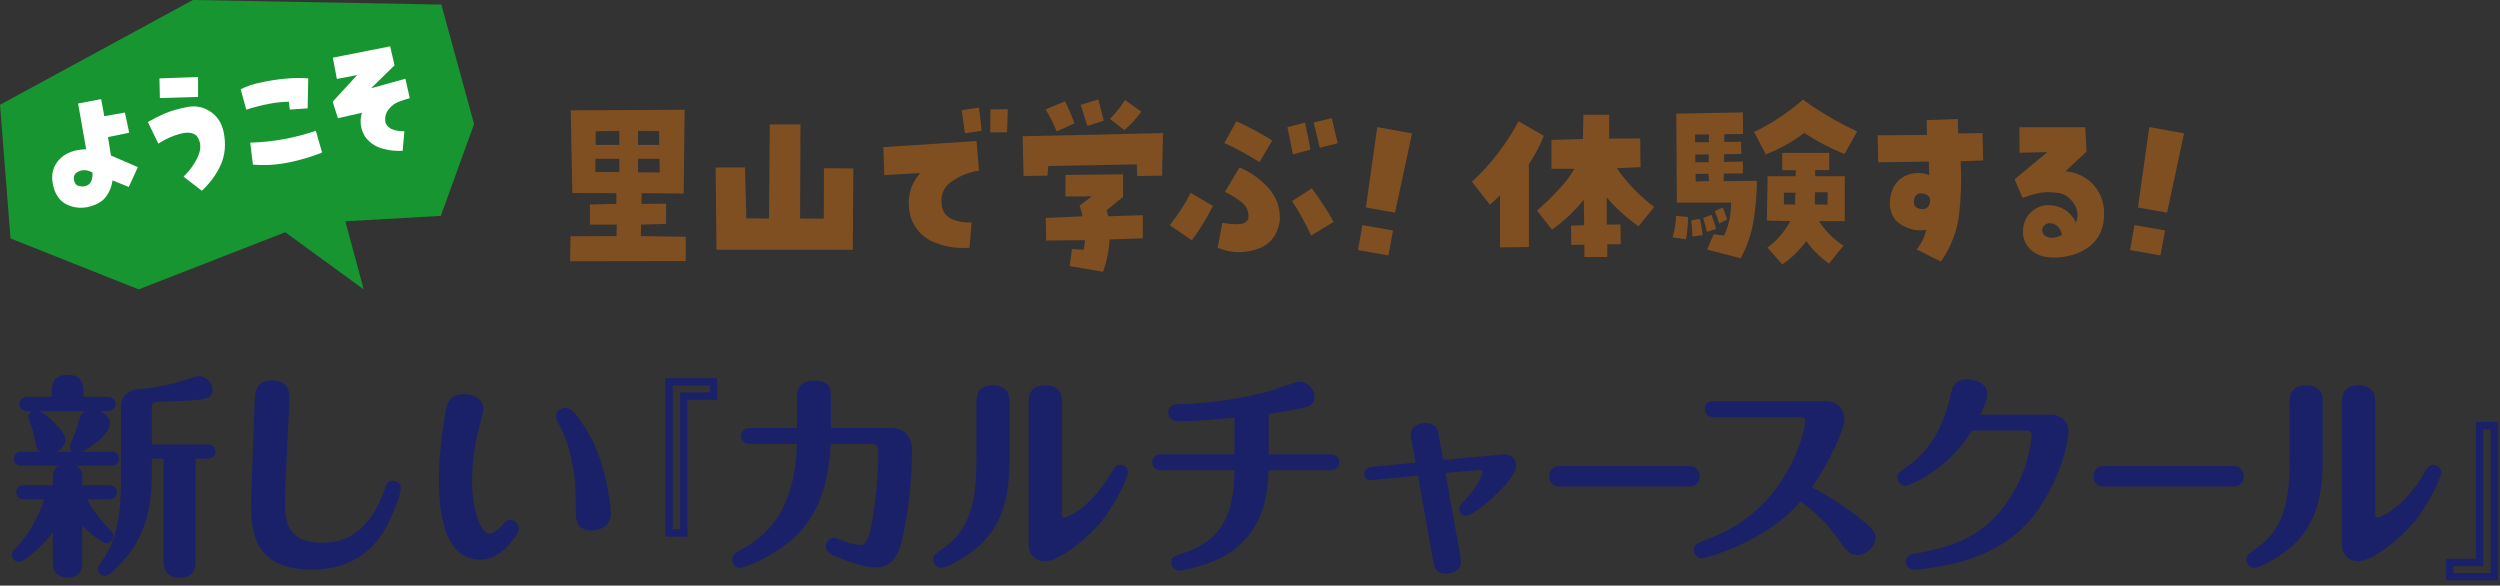 <?xml version="1.0" encoding="utf-8"?>
<!-- Generator: Adobe Illustrator 16.0.3, SVG Export Plug-In . SVG Version: 6.00 Build 0)  -->
<!DOCTYPE svg PUBLIC "-//W3C//DTD SVG 1.1//EN" "http://www.w3.org/Graphics/SVG/1.1/DTD/svg11.dtd">
<svg version="1.1" id="レイヤー_1" xmlns="http://www.w3.org/2000/svg" xmlns:xlink="http://www.w3.org/1999/xlink" x="0px"
	 y="0px" width="555px" height="130px" viewBox="0 0 555 130" enable-background="new 0 0 555 130" xml:space="preserve">
<rect x="0" y="0" width="555" height="130" fill="#333333" stroke="none"/>
<g>
	<g>
		<path fill="#804F21" d="M152.229,52.576v5.376l-25.655,0.042l0.082-5.541l10.221-0.042l0.042-2.547h-5.953v-4.474l5.87-0.123
			v-2.381l-9.769-0.042l-0.371-18.347l25.286-0.124l-0.206,18.595l-9.358-0.083v2.381l5.459-0.041V49.7l-5.542,0.164l-0.082,2.547
			L152.229,52.576z M137.492,38.21v-2.957h-5.293l-0.043,2.915L137.492,38.21z M137.492,32.176v-3.121l-5.253,0.082v3.039H137.492z
			 M141.639,29.055v3.121h4.721l-0.041-3.079L141.639,29.055z M141.639,35.254v2.996l4.843,0.041l-0.082-3.037H141.639z"/>
		<path fill="#804F21" d="M182.879,48.553l0.041-11.206l6.526,0.042l-0.123,18.061h-30.252l-0.205-18.266h6.526l0.288,11.289
			l5.049,0.039l0.165-20.892h6.813l-0.082,20.892L182.879,48.553z"/>
		<path fill="#804F21" d="M204.275,38.415l-7.963,0.451l-0.205-6.197l20.688-1.356l0.534,6.569
			c-2.163,0.301-4.194,1.115-6.095,2.441c-1.902,1.328-2.595,3.264-2.073,5.809c0.354,1.231,1.143,2.1,2.361,2.607
			c1.217,0.505,2.605,0.718,4.165,0.634l-0.451,5.624c-2.655,0.22-5.242-0.17-7.759-1.17c-2.519-0.999-4.256-2.797-5.214-5.397
			C201.143,44.627,201.814,41.288,204.275,38.415z M214.21,29.589l-0.697-5.131l3.816-0.574l0.615,5.131L214.21,29.589z
			 M223.733,24.253l-0.165,5.13h-3.735l0.042-5.09L223.733,24.253z"/>
		<path fill="#804F21" d="M232.529,38.989l-5.294,0.083l-0.206-8.826l31.154-0.697l-0.204,9.441l-5.5,0.083l-0.124-2.586
			l-19.62,0.368L232.529,38.989z M232.118,24.294l4.31-1.805c0.794,1.588,1.491,3.214,2.093,4.885l-3.939,1.805
			C233.897,27.455,233.076,25.826,232.118,24.294z M240.533,55.449c0.219-0.738,0.314-1.45,0.287-2.135l-8.578,0.082l-0.082-5.007
			l8.169-0.368c-0.138-0.74-0.355-1.533-0.658-2.382l2.711-2.053l-5.871,0.042l0.041-4.803l12.767-0.124v5.007l-3.655,2.956
			c0.138,0.438,0.261,0.891,0.371,1.356l7.675-0.248v5.132l-7.389,0.247c-0.11,2.381-0.588,4.775-1.436,7.183l-7.431-1.272
			l0.534-3.776L240.533,55.449z M241.394,27.948l-1.477-4.68l3.899-1.191l1.23,4.721L241.394,27.948z M253.382,24.787
			c-1.096,1.505-2.354,2.874-3.777,4.104l-3.203-2.504c1.287-1.26,2.395-2.654,3.325-4.186L253.382,24.787z"/>
		<path fill="#804F21" d="M264.34,42.807l4.926,2.914c-1.341,2.682-2.9,5.228-4.678,7.634l-4.885-3.365
			C261.506,47.72,263.052,45.324,264.34,42.807z M271.359,49.457c0.656,0.112,1.326,0.199,2.011,0.268
			c0.684,0.068,1.381,0.068,2.094,0c0.711-0.069,1.257-0.417,1.641-1.046c0.219-1.587-0.273-2.854-1.479-3.799
			c-1.205-0.944-2.435-1.704-3.694-2.278l3.243-5.417c2.435,1.013,4.562,2.518,6.383,4.516c1.818,1.999,2.673,4.405,2.565,7.223
			c-0.493,3.34-2.217,5.481-5.174,6.425c-2.954,0.943-5.827,0.827-8.619-0.35L271.359,49.457z M282.441,31.189l-2.832,4.804
			c-2.572-1.643-5.172-3.05-7.8-4.229l2.669-4.843C277.215,28.153,279.87,29.576,282.441,31.189z M290.938,33.202l-3.899,1.067
			l-1.232-6.034l3.901-1.025L290.938,33.202z M286.834,44.653l4.391-2.832c1.779,2.355,3.395,4.832,4.844,7.432l-5.006,3.037
			C289.856,49.607,288.449,47.063,286.834,44.653z M296.972,31.806l-3.98,0.985l-1.355-5.583l4.023-0.984L296.972,31.806z"/>
		<path fill="#804F21" d="M302.458,49.973l6.79,1.199l-1.017,5.529l-6.752-1.189L302.458,49.973z M309.695,47.206l-6.467-1.143
			l2.523-17.851l7.714,1.403L309.695,47.206z"/>
		<path fill="#804F21" d="M333.01,43.34c-0.713,0.74-1.465,1.437-2.259,2.094l-3.981-5.09c4.214-3.885,7.661-8.36,10.346-13.422
			l5.623,3.243c-0.903,2.217-2.013,4.31-3.325,6.28v18.39l-6.403,0.082V43.34L333.01,43.34z M358.953,37.347
			c2.025,3.011,4.774,5.883,8.251,8.621l-3.448,4.269c-2.709-1.916-5.063-4.05-7.062-6.404v6.033l3.039-0.038l0.082,4.392h-2.997
			v2.831h-5.09v-2.75l-2.915,0.081l-0.041-4.269l2.915-0.122l-0.081-5.666c-1.969,2.492-4.324,4.708-7.062,6.651l-3.323-4.227
			c1.696-1.479,3.311-3.044,4.842-4.701c1.531-1.656,2.683-3.181,3.447-4.578h-5.089v-6.402l6.979-0.206l0.123-5.378h5.706v5.295
			l6.896-0.042l0.081,6.362L358.953,37.347z"/>
		<path fill="#804F21" d="M371.314,52.701c0.465-1.561,0.725-3.148,0.779-4.763l2.628,0.246c0.027,1.645-0.122,3.286-0.45,4.927
			L371.314,52.701z M382.646,40.221l7.387-0.082c-0.024,2.929-0.274,5.869-0.737,8.825c-0.467,2.956-1.425,5.747-2.874,8.372
			l-7.43-1.927l1.438-3.408l2.339,0.287c1.066-2.324,1.573-4.764,1.521-7.307h-12.029l-0.121-19.745l14.774-0.287l0.042,4.803
			l-4.145,0.042l-0.041,1.724l3.735-0.041l0.082,2.71l-3.817,0.042l-0.043,1.724l4.187-0.082v2.626l-4.227,0.042L382.646,40.221z
			 M375.462,48.922l1.929-0.328c0.243,1.176,0.452,2.381,0.616,3.611l-2.301,0.29C375.681,51.263,375.598,50.072,375.462,48.922z
			 M379.36,31.56l0.04-1.725l-3.12,0.042l0.043,1.724L379.36,31.56z M379.319,35.993l0.041-1.724l-2.998,0.042v1.725L379.319,35.993
			z M379.4,40.18l-0.122-1.602l-2.873,0.042l0.042,1.682L379.4,40.18z M379.934,47.691c0.411,1.013,0.755,2.066,1.028,3.162
			l-2.052,0.616c-0.22-1.095-0.493-2.122-0.821-3.08L379.934,47.691z M383.423,48.716l-1.763,0.906
			c-0.274-0.984-0.604-1.902-0.985-2.75l1.806-0.821L383.423,48.716z M400.255,22.119c3.72,2.711,7.729,5.063,12.025,7.061
			l-2.792,5.008c-3.201-1.287-6.182-2.846-8.946-4.68c-2.575,1.97-5.421,3.558-8.539,4.761l-2.587-4.967
			C393.331,27.414,396.942,25.02,400.255,22.119z M402.966,37.758v1.356h6.565v9.974h-5.706c1.368,2.164,3.175,3.981,5.42,5.459
			l-3.203,3.981c-1.996-1.452-3.68-3.119-5.049-5.007c-1.587,2.134-3.367,3.858-5.336,5.172l-3.284-3.736
			c2.025-1.449,3.722-3.407,5.091-5.87l-5.216-0.123l0.166-9.851h6.196l0.086-1.315l-3.039-0.04v-3.817h10.425v3.817L402.966,37.758
			L402.966,37.758z M398.53,45.392c-0.054-0.874-0.025-1.751,0.08-2.626h-2.585v2.626H398.53z M402.923,42.683
			c-0.055,0.904-0.055,1.805,0,2.708l2.791,0.042l0.039-2.75H402.923z"/>
		<path fill="#804F21" d="M434.649,26.428l0.084,3.202l5.378-0.082l0.161,6.075l-5.008,0.164c0.221,3.94,0.109,7.827-0.326,11.658
			c-0.439,3.831-1.797,7.375-4.065,10.631l-5.377-2.709c1.093-1.342,1.792-2.792,2.093-4.352c-1.669,0.329-3.392,0.021-5.172-0.923
			c-1.778-0.944-2.736-2.51-2.873-4.701c0-1.97,0.484-3.563,1.457-4.782c0.969-1.217,2.319-1.935,4.045-2.154
			c1.175-0.135,2.258,0.015,3.242,0.452l-0.081-3.037l-11.249,0.164l-0.124-5.993l10.965-0.082l-0.083-3.284L434.649,26.428z
			 M426.769,46.419c0.545,0,0.97-0.178,1.274-0.534c0.299-0.356,0.451-0.861,0.451-1.518c0-0.383-0.194-0.721-0.575-1.007
			c-0.385-0.286-0.88-0.431-1.479-0.431c-0.52,0-0.907,0.178-1.168,0.535c-0.26,0.355-0.392,0.82-0.392,1.395
			c0.027,0.575,0.219,0.979,0.574,1.211C425.809,46.304,426.247,46.419,426.769,46.419z"/>
		<path fill="#804F21" d="M458.532,38.004c2.602,0.302,4.681,1.322,6.243,3.059c1.56,1.737,2.339,3.853,2.339,6.342
			c0,3.2-1.074,5.63-3.223,7.285c-2.147,1.654-4.84,2.484-8.066,2.484c-1.998,0-3.62-0.541-4.864-1.621
			c-1.247-1.081-1.867-2.443-1.867-4.084c0-1.697,0.554-3.108,1.66-4.229c1.108-1.121,2.444-1.684,4.002-1.684
			c1.287,0,2.457,0.308,3.508,0.923c1.054,0.616,1.925,1.595,2.61,2.936c0.601-1.479,0.416-2.922-0.554-4.331
			c-0.974-1.409-2.213-2.169-3.716-2.279c-1.641-0.218-3.065-0.177-4.271,0.123c-1.203,0.301-2.314,0.631-3.324,0.985l-1.766-4.106
			l7.266-6.033l-6.157,0.124l-0.042-5.666h14.616l0.286,5.419L458.532,38.004z M453.359,51.222c0.112,0.712,0.562,1.198,1.359,1.456
			c0.792,0.262,1.817,0.092,3.08-0.514c-0.166-0.738-0.491-1.358-0.967-1.867c-0.479-0.505-1.115-0.759-1.909-0.759
			c-0.437,0.029-0.809,0.198-1.107,0.514C453.514,50.368,453.359,50.757,453.359,51.222z"/>
		<path fill="#804F21" d="M473.853,49.973l6.794,1.199l-1.022,5.529l-6.749-1.189L473.853,49.973z M481.093,47.206l-6.47-1.143
			l2.524-17.851l7.713,1.403L481.093,47.206z"/>
	</g>
</g>
<g>
	
		<path fill="#1B2169" stroke="#1B2169" stroke-width="0.5" stroke-linecap="round" stroke-linejoin="round" stroke-miterlimit="10" d="
		M5.463,110.609c-0.571,0-1.617-0.189-1.617-1.33c0-1.189,1.093-1.331,1.617-1.331h6.515v-1.904c0-0.76,0-2.521,2.521-2.899h-9.56
		c-0.571,0-1.616-0.144-1.616-1.283c0-1.188,1.093-1.334,1.616-1.334h19.64c0.571,0,1.57,0.146,1.57,1.285
		c0,1.188-1.048,1.332-1.57,1.332h-8.988c2.378,0.429,2.426,2.092,2.426,2.899v1.904h6.087c0.57,0,1.617,0.188,1.617,1.331
		c0,1.188-1.094,1.33-1.617,1.33H18.92c1.901,3.472,3.186,4.897,5.564,7.467c0.19,0.238,0.427,0.476,0.427,0.951
		c0,0.809-0.665,1.332-1.332,1.332c-0.903,0-4.421-3.045-5.563-4.139v8.799c0,1.188-0.428,2.946-2.996,2.946
		c-0.903,0-3.043-0.284-3.043-2.946v-7.515c-2.568,3.472-6.753,6.991-7.752,6.991c-0.808,0-1.332-0.666-1.332-1.332
		c0-0.572,0.286-0.811,0.523-1.046c2.615-2.569,5.516-7.134,6.705-11.511H5.463V110.609z M11.692,88.354v-0.949
		c0-1.475,0-3.947,3.377-3.947c3.233,0,3.233,2.331,3.233,3.947v0.949h5.469c0.57,0,1.617,0.146,1.617,1.332
		c0,1.144-0.998,1.334-1.617,1.334H6.176c-0.523,0-1.618-0.145-1.618-1.334c0-1.142,1.047-1.332,1.618-1.332H11.692z M8.078,98.057
		c-0.285-1.81-0.761-3.281-1.379-4.897c-0.094-0.19-0.142-0.382-0.142-0.619c0-0.618,0.522-1.283,1.379-1.283
		c1.283,0,6.324,4.279,6.324,6.371c0,1.522-1.618,2.761-3.423,2.761C8.6,100.387,8.268,99.389,8.078,98.057z M24.151,93.966
		c0,2.568-5.754,6.468-7.133,6.468c-0.951,0-1.284-0.808-1.284-1.234c0-0.333,1.046-2.713,1.332-3.475
		c0.238-0.664,0.856-2.994,1.094-3.471c0.475-0.809,1.235-1.141,2.234-1.141C22.012,91.113,24.151,92.302,24.151,93.966z
		 M43.173,124.781c0,1.188-0.38,3.234-3.281,3.234c-0.999,0-3.329-0.285-3.329-3.234v-23.205h-3.091v3.613
		c0,9.892-2.711,15.217-6.753,19.641c-0.856,0.902-2.568,2.758-3.376,2.758c-0.713,0-1.332-0.523-1.332-1.332
		c0-0.332,0.19-0.666,0.38-0.951c2.758-3.615,4.708-8.132,4.708-18.689V90.541c0-3.613,2.949-3.852,4.233-3.945
		c0.617-0.049,5.468-0.476,10.414-2.188c0.428-0.145,1.712-0.667,2.235-0.667c1.95,0,2.949,1.521,2.949,2.759
		c0,1.759-1.427,1.902-3.995,2.093c-2.188,0.188-7.324,0.38-8.085,0.38c-0.522,0-1.379,0-1.379,1.283v8.656h12.507
		c0.619,0,1.617,0.189,1.617,1.331c0,1.188-1.046,1.333-1.617,1.333h-2.806L43.173,124.781L43.173,124.781z"/>
	
		<path fill="#1B2169" stroke="#1B2169" stroke-width="0.5" stroke-linecap="round" stroke-linejoin="round" stroke-miterlimit="10" d="
		M88.748,108.327c0,1.475-2.044,6.61-3.472,9.036c-1.998,3.281-6.134,8.845-16.074,8.845c-12.65,0-13.172-8.272-13.172-14.172
		c0-3.756,0.808-23.823,0.808-23.92c0.095-0.951,0.238-3.423,3.614-3.423c3.567,0,3.567,2.757,3.567,3.756
		c0,1.142-0.998,19.215-0.998,22.874c0,4.424,0.428,9.416,8.655,9.416c2.235,0,9.843-0.238,13.838-11.746
		c0.523-1.568,0.712-1.997,1.807-1.997C88.178,106.996,88.748,107.664,88.748,108.327z"/>
	
		<path fill="#1B2169" stroke="#1B2169" stroke-width="0.5" stroke-linecap="round" stroke-linejoin="round" stroke-miterlimit="10" d="
		M112.956,120.596c-2.139,2.379-4.089,3.426-6.324,3.426c-8.94,0-8.94-13.84-8.94-17.738c0-4.374,0.476-8.607,1.379-14.313
		c0.333-1.998,0.666-4.232,3.947-4.232c2.377,0,4.042,1.236,4.042,3.043c0,0.57-0.333,1.809-1.046,4.47
		c-1.189,4.472-1.474,9.894-1.474,11.461c0,6.183,1.854,11.983,4.185,11.983c0.427,0,1.57-0.331,3.044-2.045
		c0.522-0.666,0.855-0.996,1.521-0.996c0.952,0,1.618,0.904,1.618,1.662C114.906,118.361,113.574,119.883,112.956,120.596z
		 M128.791,93.682c2.997,4.278,4.756,9.033,5.755,14.268c0.238,1.33,0.808,4.469,0.808,6.035c0,3.521-3.805,3.521-4.042,3.521
		c-3.233,0-3.233-2.521-3.233-3.566c0-7.467-0.286-8.703-0.999-12.078c-0.619-2.948-1.427-5.326-2.901-8.037
		c-0.333-0.57-0.476-0.951-0.476-1.381c0-0.998,0.999-1.664,1.808-1.664C126.7,90.779,128.079,92.634,128.791,93.682z"/>
	
		<path fill="#1B2169" stroke="#1B2169" stroke-width="0.5" stroke-linecap="round" stroke-linejoin="round" stroke-miterlimit="10" d="
		M158.989,88.502h-6.62V118.9h-4.414V84.203h11.034V88.502z M157.848,85.346h-8.751v32.379h2.131V87.361h6.621L157.848,85.346
		L157.848,85.346z"/>
	
		<path fill="#1B2169" stroke="#1B2169" stroke-width="0.5" stroke-linecap="round" stroke-linejoin="round" stroke-miterlimit="10" d="
		M197.959,95.249c0.952,0,4.281,0.334,4.281,4.853c0,2.379-0.286,10.604-1.76,17.594c-1.046,5.088-2.092,8.039-6.324,8.039
		c-2.236,0-7.181-1.808-8.989-2.615c-0.76-0.381-1.568-0.764-1.568-1.855c0-1,0.808-1.617,1.568-1.617
		c0.286,0,0.666,0.19,2.236,0.762c1.284,0.476,2.567,0.809,3.329,0.809c1.332,0,2.425-0.189,3.52-7.703
		c0.475-3.139,0.998-8.988,0.998-12.412c0-1.332,0-2.806-1.665-2.806h-9.369c-0.428,5.753-1.141,15.312-9.273,21.922
		c-3.994,3.282-9.749,5.612-10.557,5.612c-0.808,0-1.569-0.714-1.569-1.616c0-0.952,0.476-1.188,1.902-1.998
		c7.941-4.327,12.126-11.364,12.459-23.92h-10.652c-1.046,0-1.807-0.524-1.807-1.476c0-1.045,0.76-1.569,1.807-1.569h10.652V88.07
		c0-2.235,1.284-3.328,3.519-3.328c3.52,0,3.52,1.76,3.52,3.328v7.181h13.742V95.249z"/>
	
		<path fill="#1B2169" stroke="#1B2169" stroke-width="0.5" stroke-linecap="round" stroke-linejoin="round" stroke-miterlimit="10" d="
		M223.853,101.766c0,8.228-1.332,14.457-6.801,19.354c-3.091,2.757-7.275,4.708-8.037,4.708c-0.808,0-1.617-0.714-1.617-1.664
		c0-0.762,0.286-0.951,2.616-2.616c6.61-4.661,6.99-13.173,6.99-19.307V89.114c0-2.14,1.047-3.327,3.377-3.327
		c3.472,0,3.472,2.472,3.472,3.327V101.766z M235.503,113.891c0,0.43,0,1.237,0.856,1.237c0.522,0,5.943-1.998,10.652-10.226
		c0.571-0.998,0.855-1.475,1.664-1.475c0.903,0,1.521,0.811,1.521,1.428s-2.235,6.324-6.039,10.938
		c-3.092,3.756-9.178,8.56-12.175,8.56c-0.809,0-3.376-0.427-3.376-3.566V89.114c0-2.188,1.093-3.327,3.425-3.327
		c3.471,0,3.471,2.426,3.471,3.327L235.503,113.891L235.503,113.891z"/>
	
		<path fill="#1B2169" stroke="#1B2169" stroke-width="0.5" stroke-linecap="round" stroke-linejoin="round" stroke-miterlimit="10" d="
		M295.23,101.1c0.951,0,1.854,0.381,1.854,1.521c0,1.426-1.332,1.521-1.854,1.521h-13.84c-0.236,5.276-0.809,12.603-7.704,17.785
		c-4.423,3.328-11.413,4.518-11.889,4.518c-0.713,0-1.521-0.617-1.521-1.521c0-1.095,0.427-1.237,2.521-1.903
		c9.035-2.996,11.46-9.271,11.506-18.879h-16.406c-0.951,0-1.854-0.381-1.854-1.521c0-1.428,1.332-1.521,1.854-1.521h16.406v-8.656
		c-3.375,0.334-8.274,0.811-12.554,0.811c-0.57,0-2.14,0-2.14-1.664c0-1.57,1.474-1.617,2.188-1.617
		c2.996-0.048,11.556-0.476,20.593-3.043c0.951-0.285,5.325-1.949,6.086-1.949c1.76,0,3.139,1.615,3.139,3.138
		c0,1.569-1.426,2.044-2.282,2.188c-1.332,0.236-5.612,1.047-7.942,1.379v9.414H295.23z"/>
	
		<path fill="#1B2169" stroke="#1B2169" stroke-width="0.5" stroke-linecap="round" stroke-linejoin="round" stroke-miterlimit="10" d="
		M324.032,123.927c0.048,0.285,0.048,0.57,0.048,0.81c0,1.854-1.902,2.377-3.141,2.377c-1.854,0-2.234-1.047-2.471-2.282
		l-3.473-19.498l-10.368,0.997c-0.854,0.095-1.521-0.333-1.521-1.188c0-1.096,0.902-1.189,1.33-1.236l10.129-0.999l-1.047-5.661
		c-0.045-0.331-0.045-0.616-0.045-0.809c0-1.807,1.854-2.28,2.947-2.28c2.281,0,2.52,1.282,2.662,2.187l1.096,6.042l13.361-1.237
		c2.426-0.237,2.807,1.521,2.807,2.187c0,3.14-9.179,10.938-10.844,10.938c-0.713,0-1.329-0.571-1.329-1.332
		c0-0.428,0.142-0.617,1.521-2.092c2.045-2.188,3.613-5.089,3.613-5.992c0-0.855-0.713-0.81-1.096-0.762l-7.607,0.668
		L324.032,123.927z"/>
	
		<path fill="#1B2169" stroke="#1B2169" stroke-width="0.5" stroke-linecap="round" stroke-linejoin="round" stroke-miterlimit="10" d="
		M375.15,103.714c1.664,0,1.949,1.522,1.949,1.997c0,1.189-0.717,2.048-1.949,2.048h-29.008c-1.664,0-1.951-1.43-1.951-1.999
		c0-0.381,0.145-2.046,1.951-2.046H375.15z"/>
	
		<path fill="#1B2169" stroke="#1B2169" stroke-width="0.5" stroke-linecap="round" stroke-linejoin="round" stroke-miterlimit="10" d="
		M380.531,92.35c-0.521,0-1.807,0-1.807-1.521s1.284-1.521,1.807-1.521h25.016c2.424,0,3.66,1.998,3.66,3.613
		c0,2.473-3.375,9.795-7.324,15.313c1.713,0.903,6.469,3.521,11.131,7.229c2.563,2.045,3.09,2.854,3.09,3.853
		c0,1.901-1.761,3.615-3.854,3.615c-1.568,0-2.043-0.669-4.089-3.566c-2.329-3.281-5.088-5.898-8.466-8.418
		c-7.61,9.129-21.019,12.744-21.971,12.744c-0.762,0-1.428-0.666-1.428-1.568c0-1.094,0.855-1.38,1.285-1.57
		c4.613-1.76,13.173-4.99,19.212-15.455c2.899-5.041,4.231-10.033,4.231-11.507c0-0.619-0.334-1.237-1.236-1.237h-19.258V92.35z"/>
	
		<path fill="#1B2169" stroke="#1B2169" stroke-width="0.5" stroke-linecap="round" stroke-linejoin="round" stroke-miterlimit="10" d="
		M455.256,92.302c2.38,0,3.71,1.664,3.71,3.472c0,0.143-0.38,7.561-6.134,16.406c-5.944,9.131-14.979,11.795-20.307,12.936
		c-3.472,0.714-7.037,1.142-7.608,1.142c-0.948,0-1.571-0.714-1.571-1.521c0-1.284,0.905-1.477,2.43-1.713
		c9.605-1.664,16.596-4.898,21.823-14.314c3.046-5.518,3.664-11.271,3.664-11.936c0-0.525-0.188-1.43-1.188-1.43h-12.46
		c-5.609,9.227-14.171,12.271-14.601,12.271c-0.761,0-1.52-0.57-1.52-1.523c0-0.807,0.237-0.997,1.569-1.947
		c3.709-2.617,7.988-6.61,10.223-16.406c0.334-1.57,0.713-3.281,3.52-3.281c1.523,0,4.141,0.762,4.141,3.044
		c0,1.142-1.096,3.567-1.713,4.804h16.022V92.302z"/>
	
		<path fill="#1B2169" stroke="#1B2169" stroke-width="0.5" stroke-linecap="round" stroke-linejoin="round" stroke-miterlimit="10" d="
		M495.938,103.714c1.663,0,1.949,1.522,1.949,1.997c0,1.189-0.716,2.048-1.949,2.048H466.93c-1.666,0-1.95-1.43-1.95-1.999
		c0-0.381,0.144-2.046,1.95-2.046H495.938z"/>
	
		<path fill="#1B2169" stroke="#1B2169" stroke-width="0.5" stroke-linecap="round" stroke-linejoin="round" stroke-miterlimit="10" d="
		M515.389,101.766c0,8.228-1.332,14.457-6.8,19.354c-3.091,2.757-7.275,4.708-8.035,4.708c-0.808,0-1.618-0.714-1.618-1.664
		c0-0.762,0.284-0.951,2.616-2.616c6.61-4.661,6.992-13.173,6.992-19.307V89.114c0-2.14,1.045-3.327,3.375-3.327
		c3.47,0,3.47,2.472,3.47,3.327V101.766z M527.04,113.891c0,0.43,0,1.237,0.857,1.237c0.521,0,5.943-1.998,10.65-10.226
		c0.568-0.998,0.855-1.475,1.666-1.475c0.9,0,1.521,0.811,1.521,1.428s-2.235,6.324-6.039,10.938
		c-3.091,3.756-9.178,8.56-12.173,8.56c-0.81,0-3.377-0.427-3.377-3.566V89.114c0-2.188,1.093-3.327,3.422-3.327
		c3.473,0,3.473,2.426,3.473,3.327V113.891L527.04,113.891z"/>
	
		<path fill="#1B2169" stroke="#1B2169" stroke-width="0.5" stroke-linecap="round" stroke-linejoin="round" stroke-miterlimit="10" d="
		M543.287,124.296h6.622V93.896h4.413v34.699h-11.035V124.296L543.287,124.296z M544.43,127.453h8.748V95.075h-2.129v30.362h-6.619
		V127.453L544.43,127.453z"/>
</g>
<polygon fill="#169530" points="0,23.258 2.336,52.941 30.785,64.244 63.327,51.557 80.739,64.244 76.671,49.13 97.867,47.917 
	105.247,27.539 97.983,1.014 42.823,0 "/>
<g>
	<g>
		<path fill="#FFFFFF" d="M23.972,30.43l0.655,4.094l5.979,2.583l-2.02,4.399l-3.592-1.455c-0.248,1.525-0.782,2.791-1.603,3.802
			c-0.821,1.009-2.172,1.726-4.051,2.146c-1.854,0.303-3.499,0.028-4.93-0.832c-1.431-0.859-2.335-2.354-2.71-4.491
			c-0.37-2.09,0.128-3.856,1.49-5.298s3.341-2.188,5.937-2.241l-1.791-10.16l5.117-0.971l0.7,3.784l4.574-0.808l0.958,4.481
			L23.972,30.43z M18.791,41.348c0.588-0.105,1.035-0.403,1.341-0.895c0.307-0.493,0.446-1.207,0.414-2.143
			c-1.045-0.58-2.035-0.68-2.966-0.304c-0.934,0.379-1.321,1.015-1.163,1.908c0.13,0.739,0.444,1.184,0.942,1.331
			C17.856,41.395,18.333,41.427,18.791,41.348z"/>
		<path fill="#FFFFFF" d="M43.68,30.188c-0.789-0.782-2.041-0.937-3.754-0.467c-1.714,0.471-3.303,1.195-4.771,2.173l-2.331-4.81
			c1.307-0.747,2.58-1.388,3.822-1.921c1.241-0.532,2.905-1.005,4.988-1.419c1.825-0.342,3.52,0.002,5.083,1.042
			c1.564,1.038,2.548,2.578,2.954,4.616c0.504,2.605,0.301,4.96-0.607,7.064c-0.91,2.102-2.328,4.064-4.25,5.884l-4.055-3.124
			c1.526-1.525,2.624-3.108,3.291-4.74C44.716,32.853,44.592,31.419,43.68,30.188z M43.966,17.102l0.002,4.413l-8.477,0.249
			l-0.096-4.362L43.966,17.102z"/>
		<path fill="#FFFFFF" d="M68.294,24.062l-3.961,0.261l-0.208-1.748c-1.499,0.039-3.002,0.203-4.511,0.492
			c-1.51,0.29-3.159,0.715-4.945,1.276l-1.237-4.532c1.404-0.697,2.877-1.19,4.42-1.485c1.705-0.392,3.513-0.676,5.424-0.855
			c1.91-0.181,3.63-0.203,5.158-0.066L68.294,24.062z M70.114,29.03l1.393,4.841c-2.457,0.972-4.981,1.715-7.574,2.228
			c-2.592,0.514-5.189,0.662-7.787,0.446l-0.591-4.881C60.517,31.531,65.369,30.653,70.114,29.03z"/>
		<path fill="#FFFFFF" d="M80.355,25.033l-5.344,1.214l-1.153-3.671l5.427-5.908l-4.499,0.86l-0.898-4.726l12.726-2.514l0.977,4.207
			l-5.199,5.094l7.61-2.115l0.968,4.34c-0.776,0.184-1.522,0.417-2.234,0.699c-0.997,0.333-1.83,0.934-2.495,1.804
			c-0.667,0.871-0.876,1.878-0.629,3.024c0.353,0.723,0.928,1.213,1.724,1.464c0.797,0.253,1.608,0.363,2.433,0.329l-0.379,4.344
			c-1.578,0.097-3.131-0.084-4.661-0.544c-1.528-0.456-2.767-1.334-3.713-2.628C80.018,28.597,79.798,26.84,80.355,25.033z"/>
	</g>
</g>
</svg>

